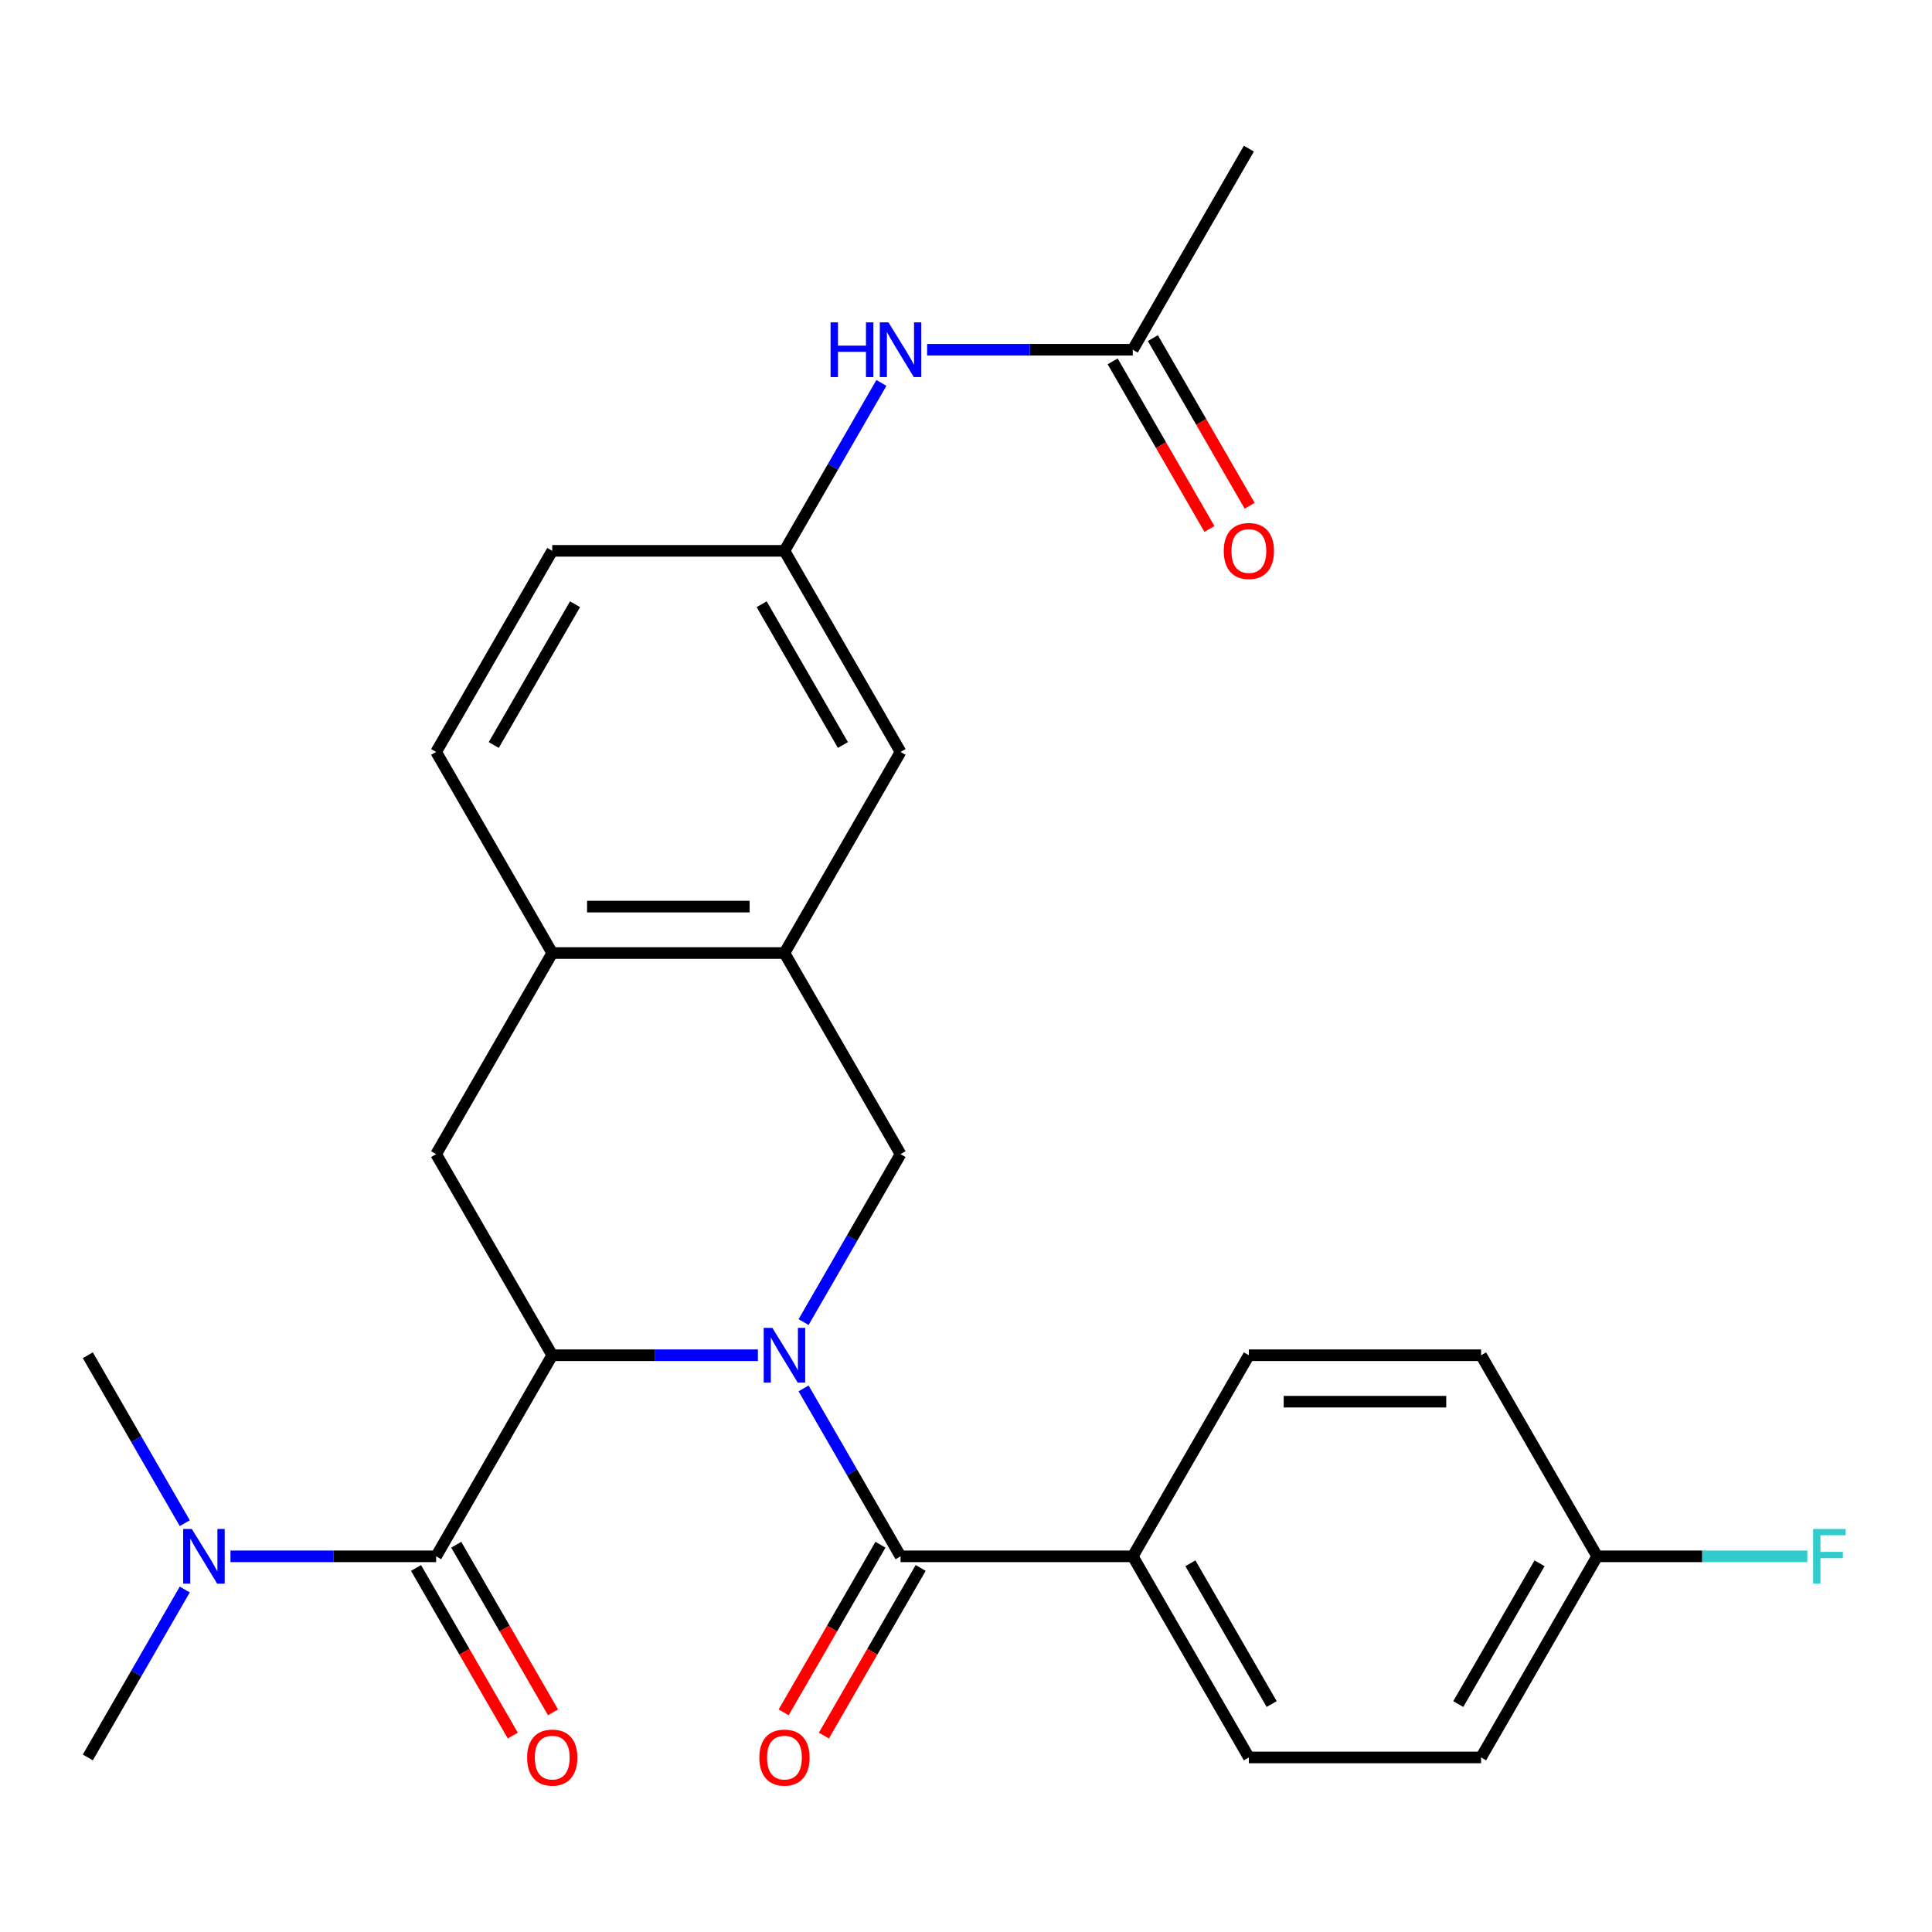 <?xml version='1.0' encoding='iso-8859-1'?>
<svg version='1.1' baseProfile='full'
              xmlns='http://www.w3.org/2000/svg'
                      xmlns:rdkit='http://www.rdkit.org/xml'
                      xmlns:xlink='http://www.w3.org/1999/xlink'
                  xml:space='preserve'
width='1000px' height='1000px' viewBox='0 0 1000 1000'>
<!-- END OF HEADER -->
<rect style='opacity:1.0;fill:#FFFFFF;stroke:none' width='1000' height='1000' x='0' y='0'> </rect>
<path class='bond-0' d='M 392.285,701.469 L 339.061,701.469' style='fill:none;fill-rule:evenodd;stroke:#0000FF;stroke-width:6px;stroke-linecap:butt;stroke-linejoin:miter;stroke-opacity:1' />
<path class='bond-0' d='M 339.061,701.469 L 285.838,701.469' style='fill:none;fill-rule:evenodd;stroke:#000000;stroke-width:6px;stroke-linecap:butt;stroke-linejoin:miter;stroke-opacity:1' />
<path class='bond-1' d='M 415.939,718.634 L 441.032,762.096' style='fill:none;fill-rule:evenodd;stroke:#0000FF;stroke-width:6px;stroke-linecap:butt;stroke-linejoin:miter;stroke-opacity:1' />
<path class='bond-1' d='M 441.032,762.096 L 466.125,805.558' style='fill:none;fill-rule:evenodd;stroke:#000000;stroke-width:6px;stroke-linecap:butt;stroke-linejoin:miter;stroke-opacity:1' />
<path class='bond-3' d='M 415.939,684.305 L 441.032,640.842' style='fill:none;fill-rule:evenodd;stroke:#0000FF;stroke-width:6px;stroke-linecap:butt;stroke-linejoin:miter;stroke-opacity:1' />
<path class='bond-3' d='M 441.032,640.842 L 466.125,597.38' style='fill:none;fill-rule:evenodd;stroke:#000000;stroke-width:6px;stroke-linecap:butt;stroke-linejoin:miter;stroke-opacity:1' />
<path class='bond-2' d='M 285.838,701.469 L 225.742,805.558' style='fill:none;fill-rule:evenodd;stroke:#000000;stroke-width:6px;stroke-linecap:butt;stroke-linejoin:miter;stroke-opacity:1' />
<path class='bond-4' d='M 285.838,701.469 L 225.742,597.38' style='fill:none;fill-rule:evenodd;stroke:#000000;stroke-width:6px;stroke-linecap:butt;stroke-linejoin:miter;stroke-opacity:1' />
<path class='bond-7' d='M 466.125,805.558 L 586.317,805.558' style='fill:none;fill-rule:evenodd;stroke:#000000;stroke-width:6px;stroke-linecap:butt;stroke-linejoin:miter;stroke-opacity:1' />
<path class='bond-11' d='M 455.716,799.549 L 430.67,842.931' style='fill:none;fill-rule:evenodd;stroke:#000000;stroke-width:6px;stroke-linecap:butt;stroke-linejoin:miter;stroke-opacity:1' />
<path class='bond-11' d='M 430.67,842.931 L 405.623,886.313' style='fill:none;fill-rule:evenodd;stroke:#FF0000;stroke-width:6px;stroke-linecap:butt;stroke-linejoin:miter;stroke-opacity:1' />
<path class='bond-11' d='M 476.534,811.568 L 451.487,854.95' style='fill:none;fill-rule:evenodd;stroke:#000000;stroke-width:6px;stroke-linecap:butt;stroke-linejoin:miter;stroke-opacity:1' />
<path class='bond-11' d='M 451.487,854.95 L 426.441,898.332' style='fill:none;fill-rule:evenodd;stroke:#FF0000;stroke-width:6px;stroke-linecap:butt;stroke-linejoin:miter;stroke-opacity:1' />
<path class='bond-8' d='M 225.742,805.558 L 172.519,805.558' style='fill:none;fill-rule:evenodd;stroke:#000000;stroke-width:6px;stroke-linecap:butt;stroke-linejoin:miter;stroke-opacity:1' />
<path class='bond-8' d='M 172.519,805.558 L 119.295,805.558' style='fill:none;fill-rule:evenodd;stroke:#0000FF;stroke-width:6px;stroke-linecap:butt;stroke-linejoin:miter;stroke-opacity:1' />
<path class='bond-12' d='M 215.333,811.568 L 240.38,854.95' style='fill:none;fill-rule:evenodd;stroke:#000000;stroke-width:6px;stroke-linecap:butt;stroke-linejoin:miter;stroke-opacity:1' />
<path class='bond-12' d='M 240.38,854.95 L 265.426,898.332' style='fill:none;fill-rule:evenodd;stroke:#FF0000;stroke-width:6px;stroke-linecap:butt;stroke-linejoin:miter;stroke-opacity:1' />
<path class='bond-12' d='M 236.151,799.549 L 261.197,842.931' style='fill:none;fill-rule:evenodd;stroke:#000000;stroke-width:6px;stroke-linecap:butt;stroke-linejoin:miter;stroke-opacity:1' />
<path class='bond-12' d='M 261.197,842.931 L 286.244,886.313' style='fill:none;fill-rule:evenodd;stroke:#FF0000;stroke-width:6px;stroke-linecap:butt;stroke-linejoin:miter;stroke-opacity:1' />
<path class='bond-5' d='M 466.125,597.38 L 406.029,493.291' style='fill:none;fill-rule:evenodd;stroke:#000000;stroke-width:6px;stroke-linecap:butt;stroke-linejoin:miter;stroke-opacity:1' />
<path class='bond-27' d='M 225.742,597.38 L 285.838,493.291' style='fill:none;fill-rule:evenodd;stroke:#000000;stroke-width:6px;stroke-linecap:butt;stroke-linejoin:miter;stroke-opacity:1' />
<path class='bond-6' d='M 406.029,493.291 L 285.838,493.291' style='fill:none;fill-rule:evenodd;stroke:#000000;stroke-width:6px;stroke-linecap:butt;stroke-linejoin:miter;stroke-opacity:1' />
<path class='bond-6' d='M 388.001,469.253 L 303.866,469.253' style='fill:none;fill-rule:evenodd;stroke:#000000;stroke-width:6px;stroke-linecap:butt;stroke-linejoin:miter;stroke-opacity:1' />
<path class='bond-13' d='M 406.029,493.291 L 466.125,389.202' style='fill:none;fill-rule:evenodd;stroke:#000000;stroke-width:6px;stroke-linecap:butt;stroke-linejoin:miter;stroke-opacity:1' />
<path class='bond-16' d='M 285.838,493.291 L 225.742,389.202' style='fill:none;fill-rule:evenodd;stroke:#000000;stroke-width:6px;stroke-linecap:butt;stroke-linejoin:miter;stroke-opacity:1' />
<path class='bond-17' d='M 586.317,805.558 L 646.412,909.647' style='fill:none;fill-rule:evenodd;stroke:#000000;stroke-width:6px;stroke-linecap:butt;stroke-linejoin:miter;stroke-opacity:1' />
<path class='bond-17' d='M 616.149,809.152 L 658.216,882.015' style='fill:none;fill-rule:evenodd;stroke:#000000;stroke-width:6px;stroke-linecap:butt;stroke-linejoin:miter;stroke-opacity:1' />
<path class='bond-18' d='M 586.317,805.558 L 646.412,701.469' style='fill:none;fill-rule:evenodd;stroke:#000000;stroke-width:6px;stroke-linecap:butt;stroke-linejoin:miter;stroke-opacity:1' />
<path class='bond-25' d='M 95.64,822.723 L 70.547,866.185' style='fill:none;fill-rule:evenodd;stroke:#0000FF;stroke-width:6px;stroke-linecap:butt;stroke-linejoin:miter;stroke-opacity:1' />
<path class='bond-25' d='M 70.547,866.185 L 45.455,909.647' style='fill:none;fill-rule:evenodd;stroke:#000000;stroke-width:6px;stroke-linecap:butt;stroke-linejoin:miter;stroke-opacity:1' />
<path class='bond-26' d='M 95.64,788.393 L 70.547,744.931' style='fill:none;fill-rule:evenodd;stroke:#0000FF;stroke-width:6px;stroke-linecap:butt;stroke-linejoin:miter;stroke-opacity:1' />
<path class='bond-26' d='M 70.547,744.931 L 45.455,701.469' style='fill:none;fill-rule:evenodd;stroke:#000000;stroke-width:6px;stroke-linecap:butt;stroke-linejoin:miter;stroke-opacity:1' />
<path class='bond-9' d='M 586.317,181.024 L 533.093,181.024' style='fill:none;fill-rule:evenodd;stroke:#000000;stroke-width:6px;stroke-linecap:butt;stroke-linejoin:miter;stroke-opacity:1' />
<path class='bond-9' d='M 533.093,181.024 L 479.87,181.024' style='fill:none;fill-rule:evenodd;stroke:#0000FF;stroke-width:6px;stroke-linecap:butt;stroke-linejoin:miter;stroke-opacity:1' />
<path class='bond-15' d='M 575.908,187.034 L 600.954,230.416' style='fill:none;fill-rule:evenodd;stroke:#000000;stroke-width:6px;stroke-linecap:butt;stroke-linejoin:miter;stroke-opacity:1' />
<path class='bond-15' d='M 600.954,230.416 L 626.001,273.798' style='fill:none;fill-rule:evenodd;stroke:#FF0000;stroke-width:6px;stroke-linecap:butt;stroke-linejoin:miter;stroke-opacity:1' />
<path class='bond-15' d='M 596.726,175.015 L 621.772,218.397' style='fill:none;fill-rule:evenodd;stroke:#000000;stroke-width:6px;stroke-linecap:butt;stroke-linejoin:miter;stroke-opacity:1' />
<path class='bond-15' d='M 621.772,218.397 L 646.819,261.779' style='fill:none;fill-rule:evenodd;stroke:#FF0000;stroke-width:6px;stroke-linecap:butt;stroke-linejoin:miter;stroke-opacity:1' />
<path class='bond-24' d='M 586.317,181.024 L 646.412,76.936' style='fill:none;fill-rule:evenodd;stroke:#000000;stroke-width:6px;stroke-linecap:butt;stroke-linejoin:miter;stroke-opacity:1' />
<path class='bond-10' d='M 456.215,198.189 L 431.122,241.651' style='fill:none;fill-rule:evenodd;stroke:#0000FF;stroke-width:6px;stroke-linecap:butt;stroke-linejoin:miter;stroke-opacity:1' />
<path class='bond-10' d='M 431.122,241.651 L 406.029,285.113' style='fill:none;fill-rule:evenodd;stroke:#000000;stroke-width:6px;stroke-linecap:butt;stroke-linejoin:miter;stroke-opacity:1' />
<path class='bond-14' d='M 466.125,389.202 L 406.029,285.113' style='fill:none;fill-rule:evenodd;stroke:#000000;stroke-width:6px;stroke-linecap:butt;stroke-linejoin:miter;stroke-opacity:1' />
<path class='bond-14' d='M 436.293,385.608 L 394.226,312.746' style='fill:none;fill-rule:evenodd;stroke:#000000;stroke-width:6px;stroke-linecap:butt;stroke-linejoin:miter;stroke-opacity:1' />
<path class='bond-19' d='M 406.029,285.113 L 285.838,285.113' style='fill:none;fill-rule:evenodd;stroke:#000000;stroke-width:6px;stroke-linecap:butt;stroke-linejoin:miter;stroke-opacity:1' />
<path class='bond-29' d='M 225.742,389.202 L 285.838,285.113' style='fill:none;fill-rule:evenodd;stroke:#000000;stroke-width:6px;stroke-linecap:butt;stroke-linejoin:miter;stroke-opacity:1' />
<path class='bond-29' d='M 255.574,385.608 L 297.641,312.746' style='fill:none;fill-rule:evenodd;stroke:#000000;stroke-width:6px;stroke-linecap:butt;stroke-linejoin:miter;stroke-opacity:1' />
<path class='bond-22' d='M 646.412,909.647 L 766.604,909.647' style='fill:none;fill-rule:evenodd;stroke:#000000;stroke-width:6px;stroke-linecap:butt;stroke-linejoin:miter;stroke-opacity:1' />
<path class='bond-21' d='M 646.412,701.469 L 766.604,701.469' style='fill:none;fill-rule:evenodd;stroke:#000000;stroke-width:6px;stroke-linecap:butt;stroke-linejoin:miter;stroke-opacity:1' />
<path class='bond-21' d='M 664.441,725.508 L 748.575,725.508' style='fill:none;fill-rule:evenodd;stroke:#000000;stroke-width:6px;stroke-linecap:butt;stroke-linejoin:miter;stroke-opacity:1' />
<path class='bond-20' d='M 826.7,805.558 L 766.604,701.469' style='fill:none;fill-rule:evenodd;stroke:#000000;stroke-width:6px;stroke-linecap:butt;stroke-linejoin:miter;stroke-opacity:1' />
<path class='bond-23' d='M 826.7,805.558 L 881.083,805.558' style='fill:none;fill-rule:evenodd;stroke:#000000;stroke-width:6px;stroke-linecap:butt;stroke-linejoin:miter;stroke-opacity:1' />
<path class='bond-23' d='M 881.083,805.558 L 935.467,805.558' style='fill:none;fill-rule:evenodd;stroke:#33CCCC;stroke-width:6px;stroke-linecap:butt;stroke-linejoin:miter;stroke-opacity:1' />
<path class='bond-28' d='M 826.7,805.558 L 766.604,909.647' style='fill:none;fill-rule:evenodd;stroke:#000000;stroke-width:6px;stroke-linecap:butt;stroke-linejoin:miter;stroke-opacity:1' />
<path class='bond-28' d='M 796.868,809.152 L 754.801,882.015' style='fill:none;fill-rule:evenodd;stroke:#000000;stroke-width:6px;stroke-linecap:butt;stroke-linejoin:miter;stroke-opacity:1' />
<path  class='atom-0' d='M 399.769 687.309
L 409.049 702.309
Q 409.969 703.789, 411.449 706.469
Q 412.929 709.149, 413.009 709.309
L 413.009 687.309
L 416.769 687.309
L 416.769 715.629
L 412.889 715.629
L 402.929 699.229
Q 401.769 697.309, 400.529 695.109
Q 399.329 692.909, 398.969 692.229
L 398.969 715.629
L 395.289 715.629
L 395.289 687.309
L 399.769 687.309
' fill='#0000FF'/>
<path  class='atom-9' d='M 99.29 791.398
L 108.57 806.398
Q 109.49 807.878, 110.97 810.558
Q 112.45 813.238, 112.53 813.398
L 112.53 791.398
L 116.29 791.398
L 116.29 819.718
L 112.41 819.718
L 102.45 803.318
Q 101.29 801.398, 100.05 799.198
Q 98.85 796.998, 98.49 796.318
L 98.49 819.718
L 94.81 819.718
L 94.81 791.398
L 99.29 791.398
' fill='#0000FF'/>
<path  class='atom-11' d='M 429.905 166.864
L 433.745 166.864
L 433.745 178.904
L 448.225 178.904
L 448.225 166.864
L 452.065 166.864
L 452.065 195.184
L 448.225 195.184
L 448.225 182.104
L 433.745 182.104
L 433.745 195.184
L 429.905 195.184
L 429.905 166.864
' fill='#0000FF'/>
<path  class='atom-11' d='M 459.865 166.864
L 469.145 181.864
Q 470.065 183.344, 471.545 186.024
Q 473.025 188.704, 473.105 188.864
L 473.105 166.864
L 476.865 166.864
L 476.865 195.184
L 472.985 195.184
L 463.025 178.784
Q 461.865 176.864, 460.625 174.664
Q 459.425 172.464, 459.065 171.784
L 459.065 195.184
L 455.385 195.184
L 455.385 166.864
L 459.865 166.864
' fill='#0000FF'/>
<path  class='atom-12' d='M 393.029 909.727
Q 393.029 902.927, 396.389 899.127
Q 399.749 895.327, 406.029 895.327
Q 412.309 895.327, 415.669 899.127
Q 419.029 902.927, 419.029 909.727
Q 419.029 916.607, 415.629 920.527
Q 412.229 924.407, 406.029 924.407
Q 399.789 924.407, 396.389 920.527
Q 393.029 916.647, 393.029 909.727
M 406.029 921.207
Q 410.349 921.207, 412.669 918.327
Q 415.029 915.407, 415.029 909.727
Q 415.029 904.167, 412.669 901.367
Q 410.349 898.527, 406.029 898.527
Q 401.709 898.527, 399.349 901.327
Q 397.029 904.127, 397.029 909.727
Q 397.029 915.447, 399.349 918.327
Q 401.709 921.207, 406.029 921.207
' fill='#FF0000'/>
<path  class='atom-13' d='M 272.838 909.727
Q 272.838 902.927, 276.198 899.127
Q 279.558 895.327, 285.838 895.327
Q 292.118 895.327, 295.478 899.127
Q 298.838 902.927, 298.838 909.727
Q 298.838 916.607, 295.438 920.527
Q 292.038 924.407, 285.838 924.407
Q 279.598 924.407, 276.198 920.527
Q 272.838 916.647, 272.838 909.727
M 285.838 921.207
Q 290.158 921.207, 292.478 918.327
Q 294.838 915.407, 294.838 909.727
Q 294.838 904.167, 292.478 901.367
Q 290.158 898.527, 285.838 898.527
Q 281.518 898.527, 279.158 901.327
Q 276.838 904.127, 276.838 909.727
Q 276.838 915.447, 279.158 918.327
Q 281.518 921.207, 285.838 921.207
' fill='#FF0000'/>
<path  class='atom-16' d='M 633.412 285.193
Q 633.412 278.393, 636.772 274.593
Q 640.132 270.793, 646.412 270.793
Q 652.692 270.793, 656.052 274.593
Q 659.412 278.393, 659.412 285.193
Q 659.412 292.073, 656.012 295.993
Q 652.612 299.873, 646.412 299.873
Q 640.172 299.873, 636.772 295.993
Q 633.412 292.113, 633.412 285.193
M 646.412 296.673
Q 650.732 296.673, 653.052 293.793
Q 655.412 290.873, 655.412 285.193
Q 655.412 279.633, 653.052 276.833
Q 650.732 273.993, 646.412 273.993
Q 642.092 273.993, 639.732 276.793
Q 637.412 279.593, 637.412 285.193
Q 637.412 290.913, 639.732 293.793
Q 642.092 296.673, 646.412 296.673
' fill='#FF0000'/>
<path  class='atom-24' d='M 938.471 791.398
L 955.311 791.398
L 955.311 794.638
L 942.271 794.638
L 942.271 803.238
L 953.871 803.238
L 953.871 806.518
L 942.271 806.518
L 942.271 819.718
L 938.471 819.718
L 938.471 791.398
' fill='#33CCCC'/>
</svg>
